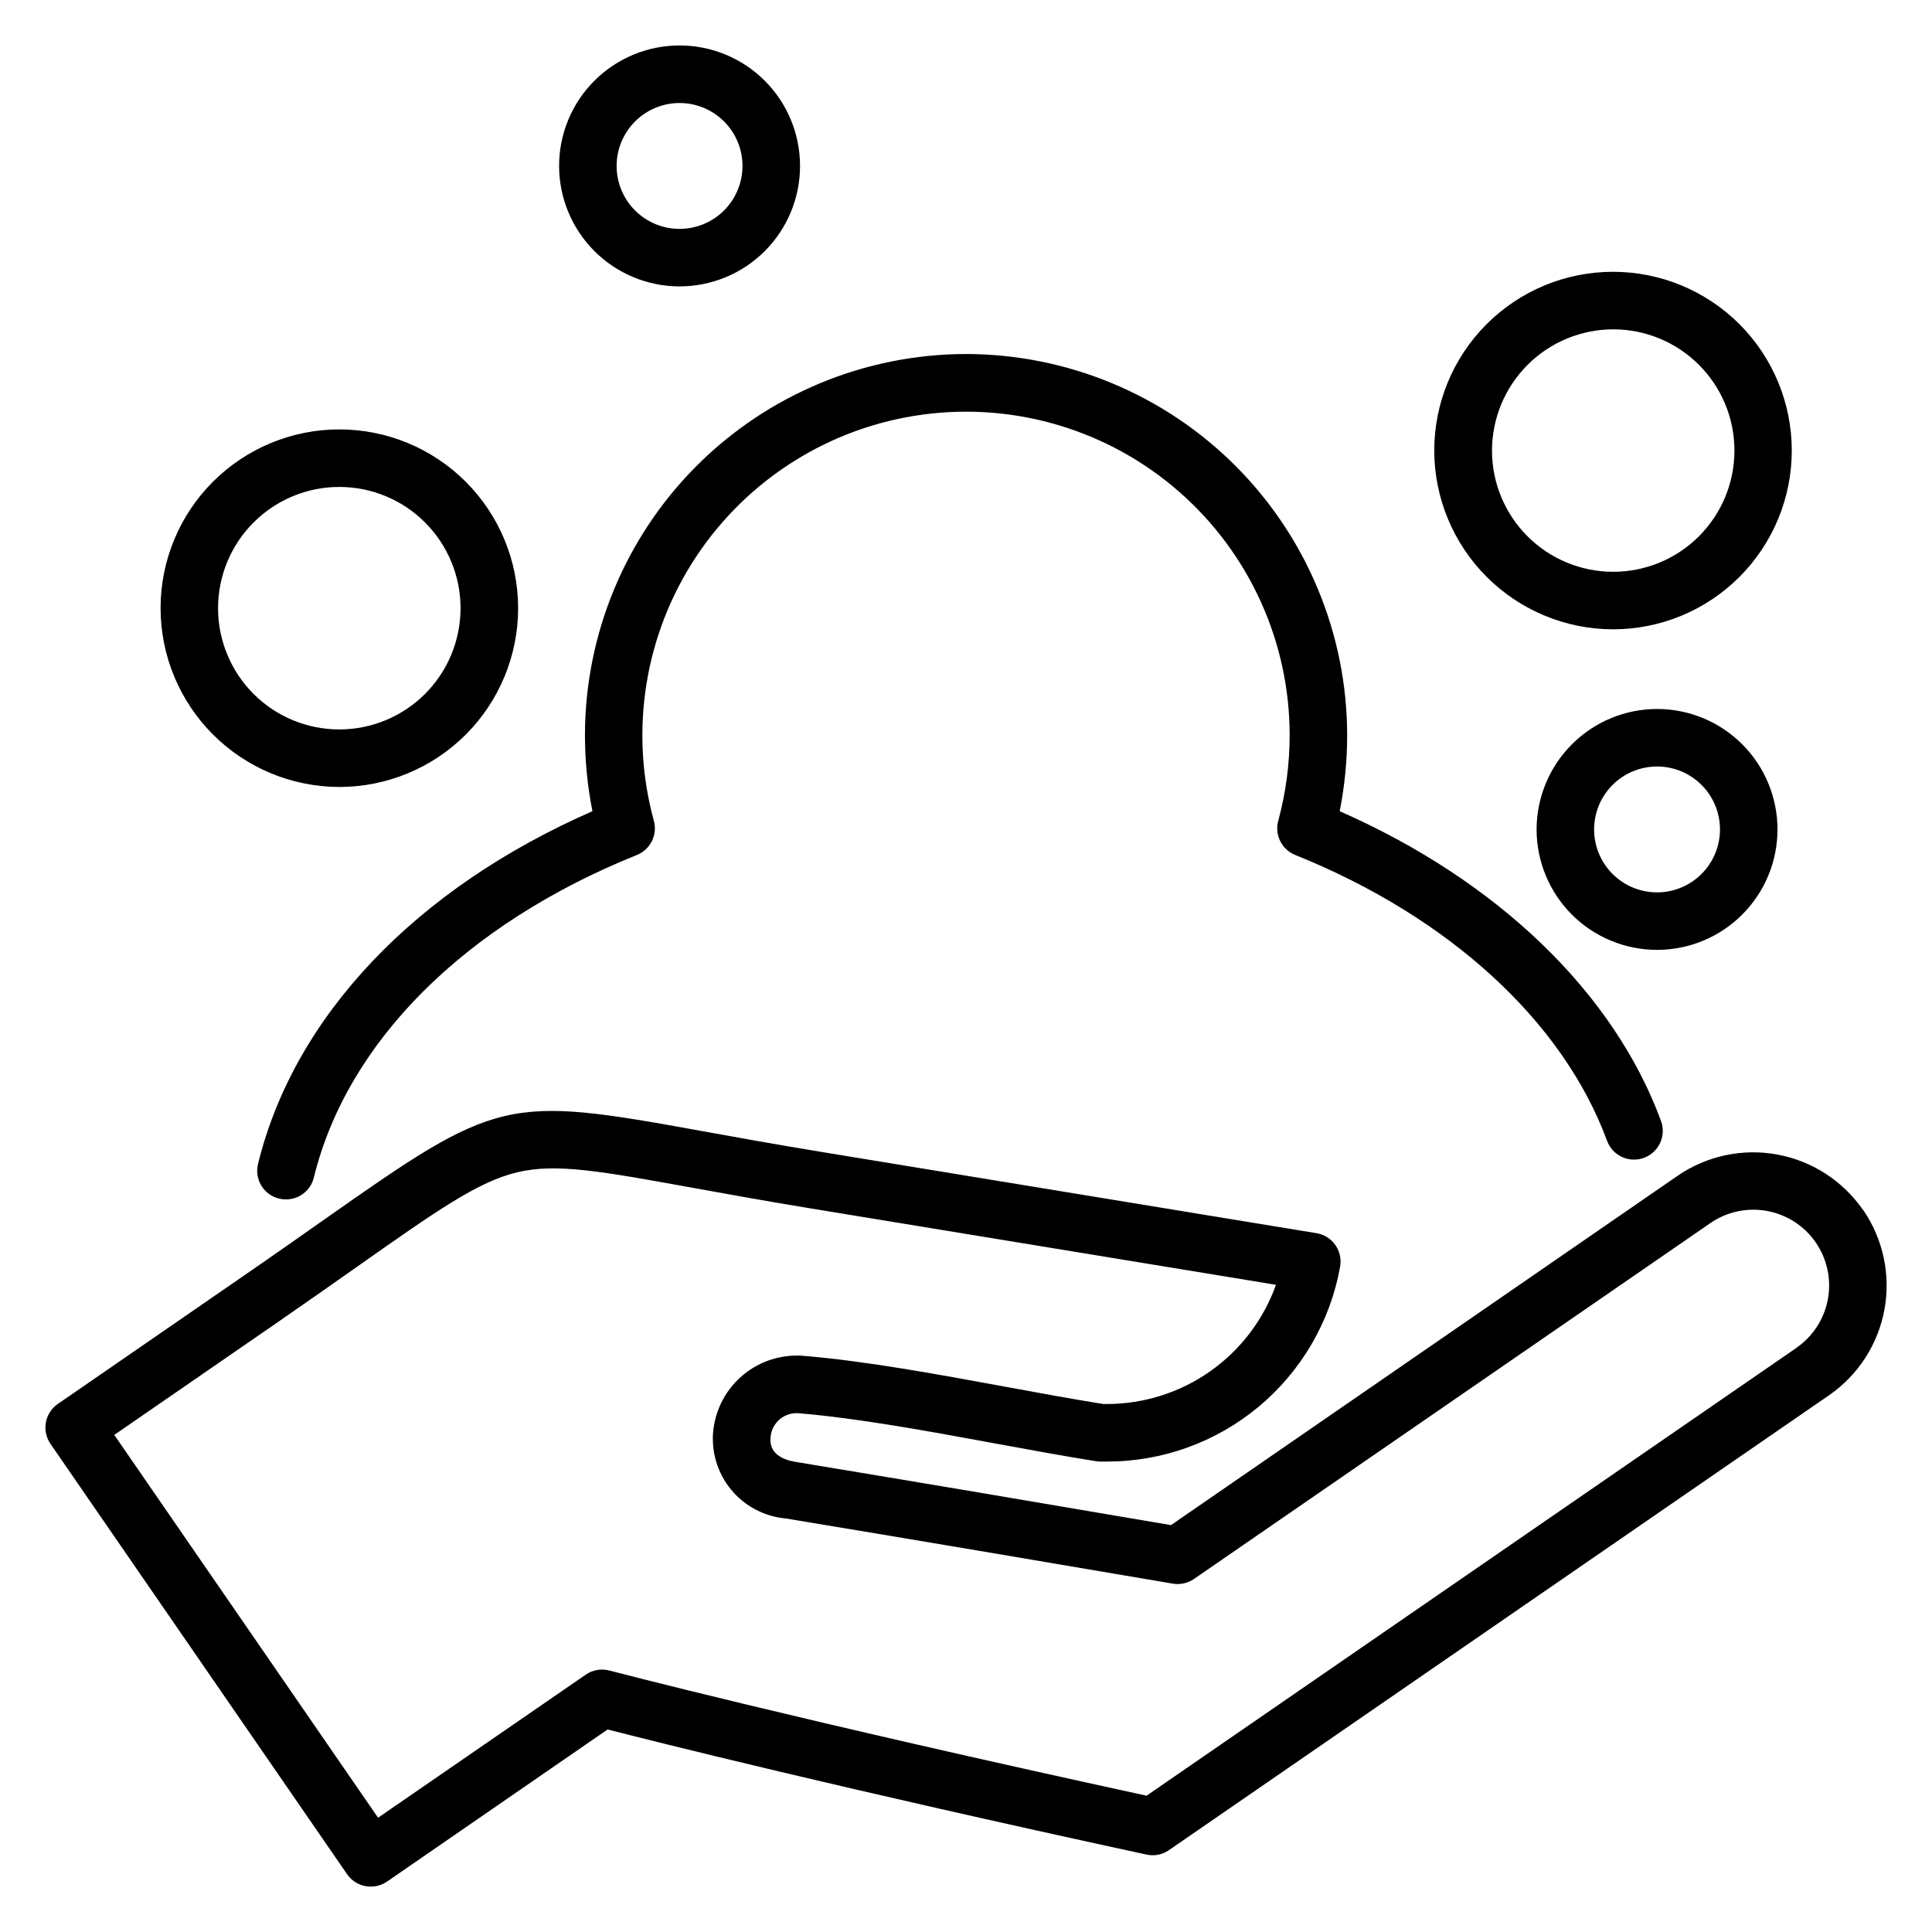 <?xml version="1.0" encoding="UTF-8"?>
<!-- Uploaded to: ICON Repo, www.svgrepo.com, Generator: ICON Repo Mixer Tools -->
<svg fill="#000000" width="800px" height="800px" version="1.1" viewBox="144 144 512 512" xmlns="http://www.w3.org/2000/svg">
 <path d="m324.09 171.3c4.422 0 8.664 1.758 11.793 4.883 3.129 3.129 4.887 7.371 4.887 11.797-0.004 4.422-1.762 8.664-4.891 11.793-3.125 3.129-7.371 4.883-11.793 4.883-4.426 0-8.668-1.758-11.793-4.887-3.129-3.129-4.883-7.371-4.883-11.797 0.004-4.422 1.762-8.66 4.891-11.789 3.125-3.125 7.367-4.883 11.789-4.883zm0 48.598c8.465 0 16.59-3.359 22.578-9.348s9.352-14.105 9.352-22.574-3.363-16.59-9.348-22.578c-5.988-5.988-14.109-9.352-22.574-9.352-8.469 0-16.59 3.363-22.578 9.352-5.988 5.984-9.352 14.105-9.352 22.574 0.008 8.465 3.371 16.582 9.355 22.566 5.984 5.988 14.102 9.352 22.566 9.359zm-90.156 53.145c8.52 0.004 16.691 3.391 22.715 9.422 6.023 6.027 9.406 14.199 9.402 22.719-0.004 8.523-3.391 16.695-9.418 22.719-6.027 6.023-14.199 9.406-22.719 9.406-8.523-0.004-16.695-3.391-22.719-9.414-6.023-6.027-9.41-14.199-9.41-22.719 0.004-8.523 3.391-16.699 9.422-22.723 6.027-6.027 14.203-9.414 22.727-9.41zm0 79.512c12.566 0 24.617-4.996 33.5-13.879 8.883-8.887 13.875-20.938 13.875-33.504 0-12.566-4.996-24.617-13.879-33.5-8.887-8.887-20.938-13.875-33.504-13.875-12.566 0-24.617 4.992-33.5 13.875-8.887 8.887-13.875 20.938-13.875 33.504 0.016 12.559 5.016 24.602 13.898 33.484 8.883 8.879 20.922 13.879 33.484 13.895zm337.56-121.28c8.523-0.008 16.699 3.371 22.727 9.395 6.031 6.023 9.422 14.195 9.426 22.719 0.004 8.52-3.379 16.695-9.402 22.723-6.023 6.031-14.195 9.418-22.719 9.418-8.523 0.004-16.695-3.383-22.723-9.41-6.027-6.023-9.41-14.199-9.41-22.723 0.016-8.512 3.398-16.668 9.418-22.688 6.016-6.023 14.172-9.414 22.684-9.434zm0 79.5c12.562-0.004 24.605-5 33.484-13.891 8.879-8.887 13.867-20.934 13.863-33.496s-5-24.609-13.883-33.492c-8.887-8.879-20.934-13.867-33.496-13.867s-24.613 4.992-33.496 13.875c-8.883 8.883-13.871 20.93-13.875 33.492 0.02 12.562 5.016 24.605 13.902 33.488 8.883 8.883 20.926 13.879 33.488 13.891zm28.32 53.031v0.004c0 4.422-1.758 8.664-4.887 11.793-3.129 3.129-7.371 4.887-11.793 4.887-4.426 0-8.668-1.758-11.793-4.887-3.129-3.129-4.887-7.371-4.887-11.793 0-4.426 1.758-8.668 4.887-11.793 3.125-3.129 7.367-4.887 11.793-4.887 4.422 0 8.664 1.758 11.793 4.887 3.129 3.125 4.887 7.367 4.887 11.793zm-48.598 0-0.004 0.004c0.004 8.465 3.367 16.582 9.352 22.566 5.988 5.988 14.109 9.348 22.574 9.348s16.582-3.363 22.566-9.352c5.988-5.984 9.352-14.105 9.348-22.57 0-8.465-3.363-16.586-9.348-22.57-5.988-5.984-14.105-9.348-22.57-9.348-8.465 0.012-16.574 3.379-22.559 9.363-5.984 5.984-9.352 14.098-9.363 22.562zm-151.22-125.99c-26.777 0.039-52.441 10.695-71.371 29.629-18.93 18.938-29.578 44.609-29.605 71.383 0.004 6.766 0.664 13.516 1.98 20.152-46.891 20.539-79.02 54.332-88.613 93.449-0.492 1.961-0.18 4.039 0.867 5.769 1.047 1.73 2.742 2.969 4.707 3.445 0.605 0.148 1.223 0.219 1.844 0.219 3.504-0.008 6.547-2.406 7.371-5.809 8.812-35.961 40.012-67.113 85.602-85.477 3.594-1.441 5.527-5.348 4.496-9.078-6.523-23.859-2.434-49.375 11.23-69.996 13.66-20.621 35.559-34.344 60.074-37.637 24.516-3.297 49.262 4.152 67.883 20.434 18.621 16.285 29.309 39.812 29.312 64.547-0.004 7.652-1.02 15.266-3.016 22.652-1.031 3.731 0.906 7.637 4.496 9.078 40.836 16.441 70.941 44.066 82.637 75.75v0.004c1.453 3.945 5.836 5.965 9.781 4.508 3.945-1.453 5.965-5.836 4.512-9.781-12.543-34.094-43.43-63.738-85.148-82.078h-0.004c1.316-6.637 1.977-13.387 1.98-20.152-0.031-26.781-10.684-52.457-29.621-71.395s-44.613-29.586-71.395-29.617zm220.09 263.38-172.23 118.68c-92.609-20.109-141.88-33.051-142.38-33.172-2.144-0.566-4.43-0.164-6.254 1.102l-55.027 37.91-69.906-101.45 43.066-29.699c8.004-5.535 14.973-10.426 21.086-14.734 21.488-15.137 32.324-22.73 42.707-25.184 10.301-2.43 22.273-0.25 46.219 4.094 9.016 1.633 19.199 3.488 31.691 5.535l123.09 20.207c-3.309 9.266-9.406 17.281-17.457 22.938s-17.656 8.68-27.496 8.652h-0.812c-8.086-1.289-16.723-2.879-25.848-4.555-18.297-3.367-37.223-6.852-53.562-8.203v-0.004c-5.738-0.465-11.43 1.305-15.891 4.945-4.457 3.641-7.336 8.863-8.027 14.574-0.664 5.699 1.008 11.418 4.633 15.863 3.625 4.441 8.895 7.227 14.605 7.723 33.629 5.559 67.797 11.363 100.79 16.969l1.707 0.297h0.004c1.965 0.332 3.977-0.113 5.621-1.238l136.85-94.309c4.383-3.023 9.785-4.184 15.023-3.223 5.238 0.961 9.879 3.961 12.902 8.344 3.023 4.383 4.184 9.789 3.223 15.027-0.961 5.234-3.965 9.875-8.348 12.902zm17.672-36.555-0.004-0.004c5.305 7.715 7.332 17.211 5.641 26.418-1.688 9.203-6.961 17.363-14.656 22.688l-174.95 120.56c-1.727 1.207-3.875 1.633-5.934 1.184-81.191-17.59-130.02-29.875-142.83-33.16l-58.445 40.305c-3.469 2.383-8.215 1.508-10.605-1.957l-78.59-114.03c-1.152-1.668-1.59-3.723-1.219-5.715 0.371-1.992 1.523-3.754 3.195-4.891l49.32-34.012c8.004-5.5 14.883-10.367 20.996-14.652 46.395-32.641 48.258-33.086 100.43-23.617 8.945 1.621 19.059 3.457 31.426 5.488l131.36 21.562v0.004c2.019 0.324 3.82 1.457 4.992 3.133 1.168 1.68 1.621 3.754 1.262 5.769-2.613 14.512-10.258 27.641-21.586 37.082-11.328 9.438-25.621 14.586-40.367 14.535h-1.707c-0.332-0.012-0.664-0.039-0.992-0.086-8.406-1.336-17.305-2.977-26.703-4.699-17.941-3.309-36.508-6.719-52.062-8.012-1.82-0.172-3.633 0.387-5.043 1.555-1.406 1.168-2.297 2.844-2.465 4.668-0.531 4.508 3.281 6.109 6.609 6.66 33.184 5.477 66.902 11.207 99.496 16.754l134.28-92.586c7.715-5.293 17.215-7.316 26.418-5.617 9.203 1.695 17.359 6.973 22.68 14.668z" fill-rule="evenodd"/>
</svg>